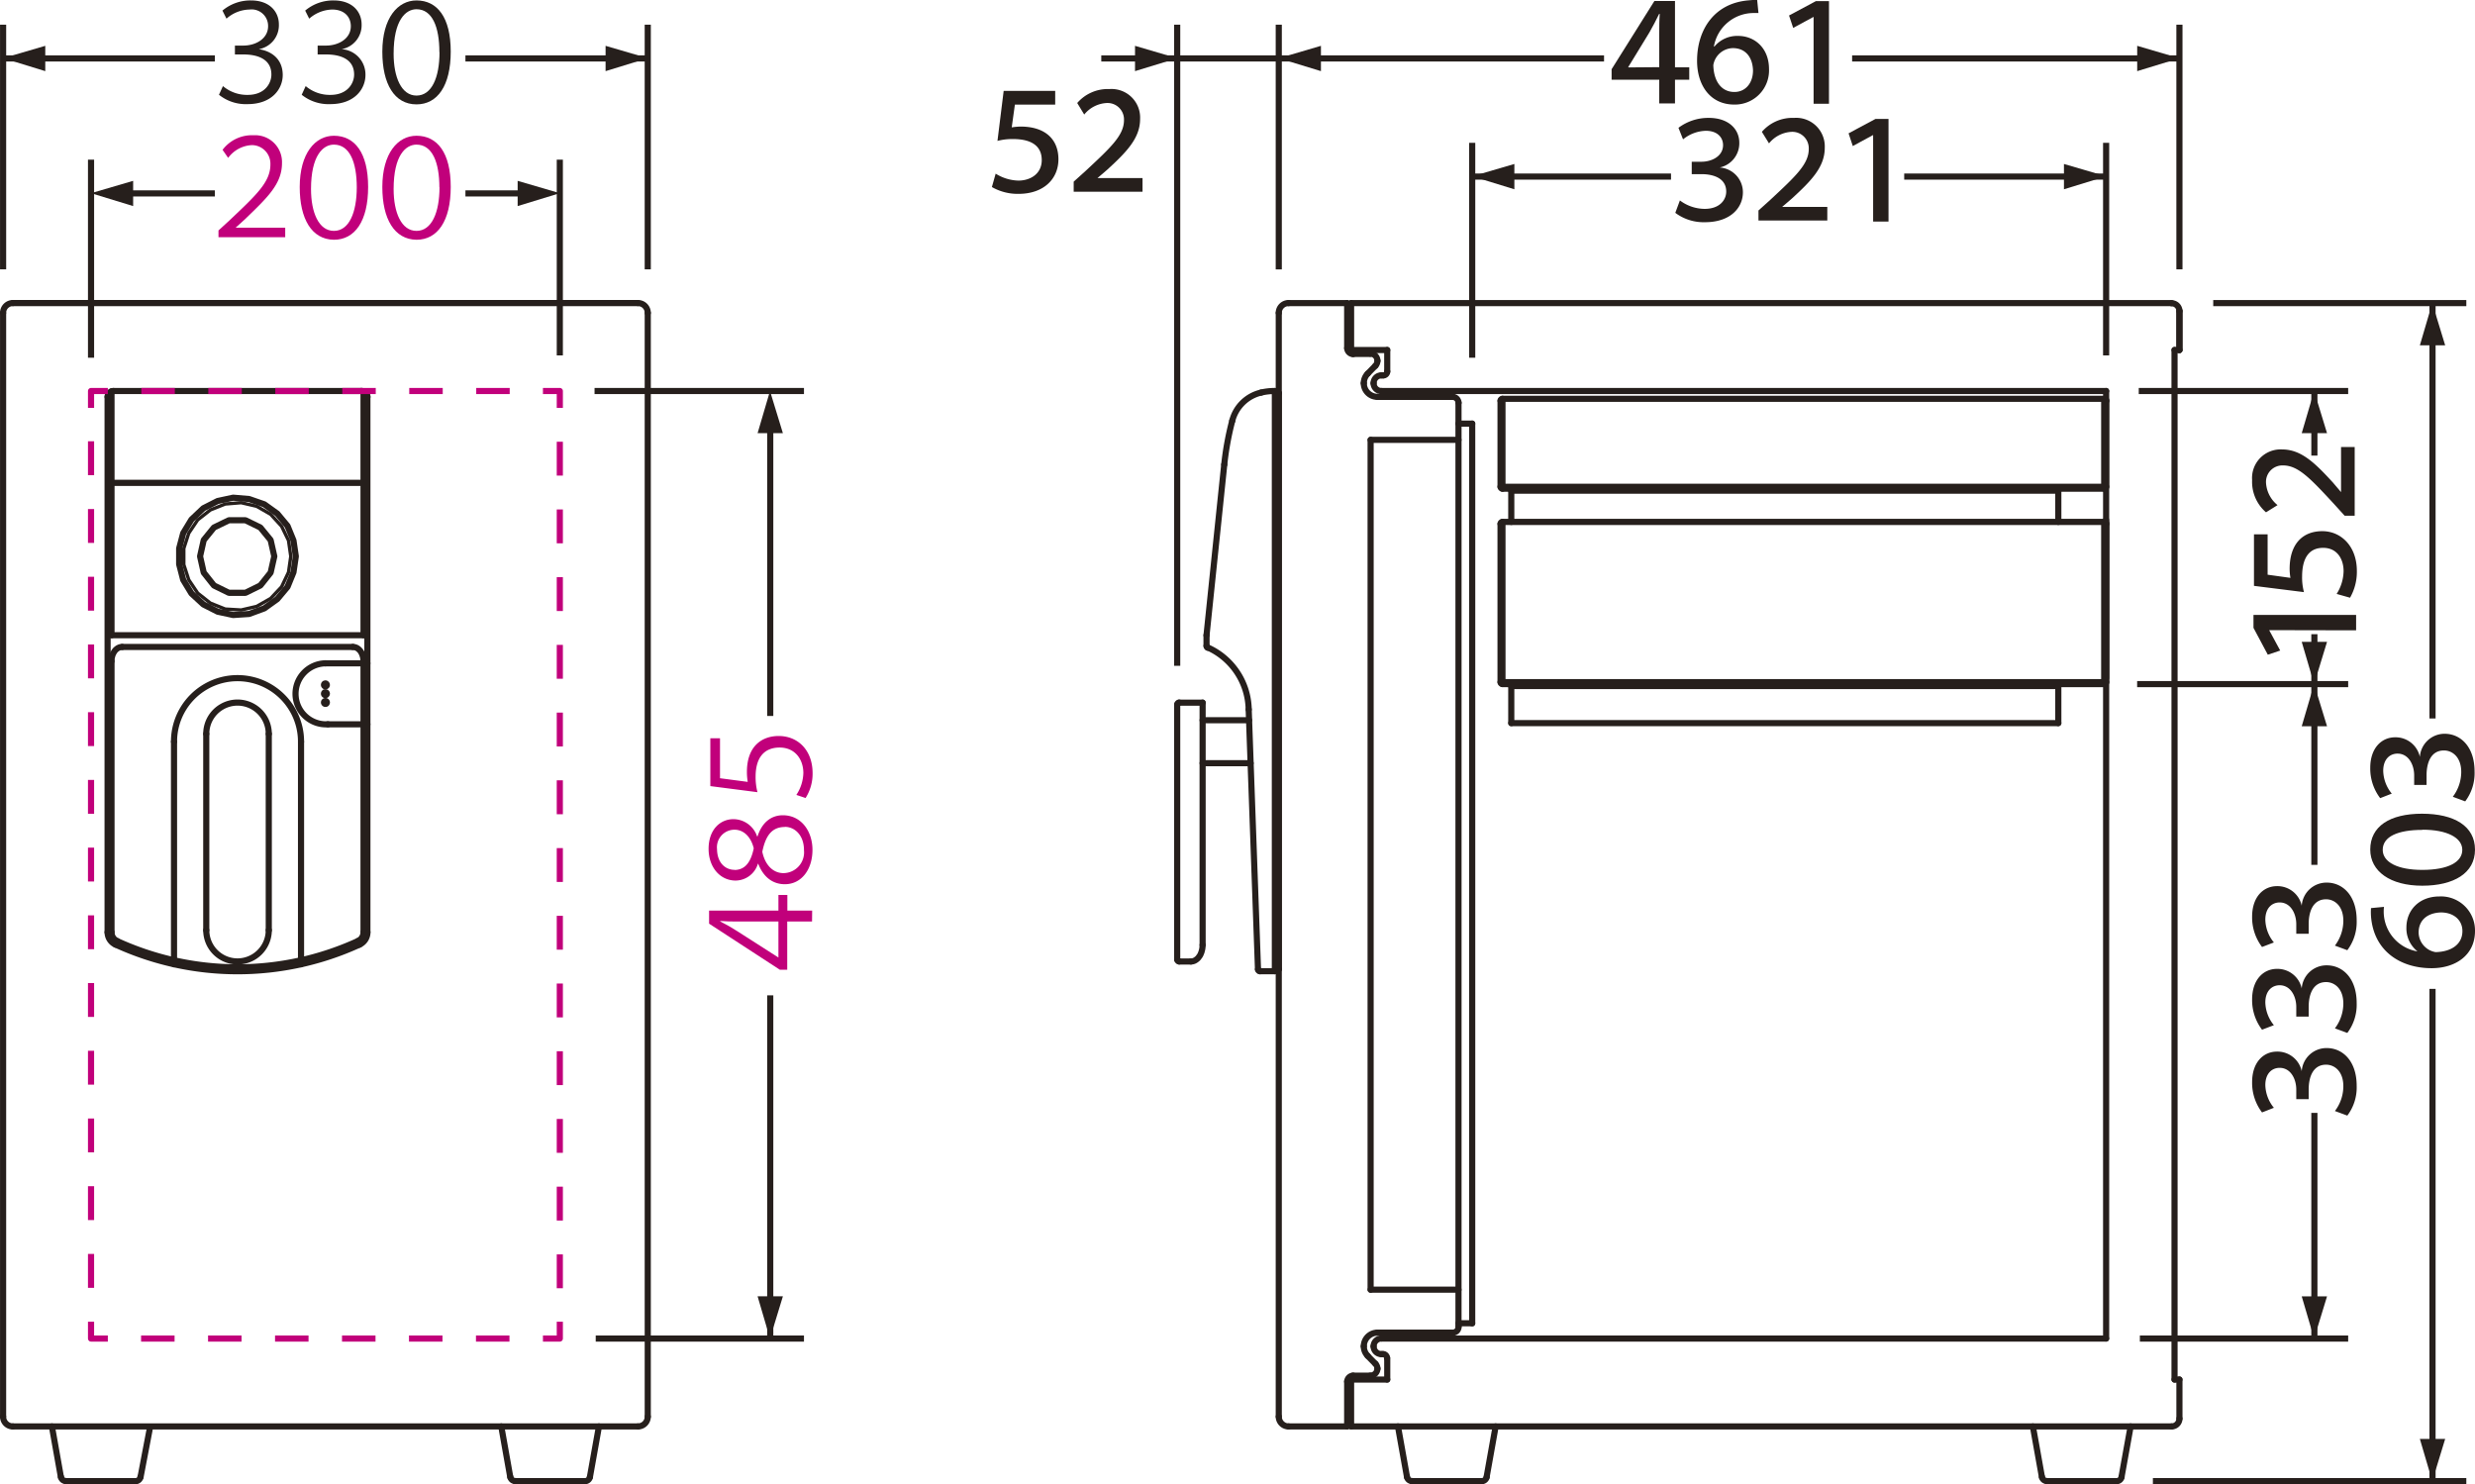 <svg id="レイヤー_1" data-name="レイヤー 1" xmlns="http://www.w3.org/2000/svg" width="399.09" height="239.33" viewBox="0 0 399.09 239.33"><defs><style>.cls-1{fill:#261f1c;}.cls-2,.cls-3,.cls-5,.cls-6,.cls-7,.cls-8{fill:none;stroke-linejoin:round;}.cls-2,.cls-3,.cls-5{stroke:#261f1c;}.cls-2,.cls-3,.cls-6,.cls-7,.cls-8{stroke-width:0.99px;}.cls-3,.cls-5{stroke-linecap:round;}.cls-4{fill:#c1007b;}.cls-5{stroke-width:0.54px;}.cls-6,.cls-7,.cls-8{stroke:#c1007b;}.cls-7{stroke-dasharray:5.4 5.4;}.cls-8{stroke-dasharray:5.46 5.46;}</style></defs><path class="cls-1" d="M746.9,296.52V292.7h-7.68V291l6.9-11h3.32v10.7h2.3v2h-2.3v3.82Zm0-5.85v-5.58c0-1,0-2,.08-3h-.1c-.49,1-1,2-1.58,3l-3.39,5.55,0,.07Z" transform="translate(-479.35 -279.84)"/><path class="cls-1" d="M755.82,287.32a4.77,4.77,0,0,1,3.78-1.69c2.73,0,5,2,5,5.34A5.5,5.5,0,0,1,759,296.7c-3.9,0-6-3.14-6-7.05,0-5.07,2.82-9.35,8.4-9.76a8.3,8.3,0,0,1,1.29-.05l.21,2.1c-.21,0-.44,0-.7,0a6.51,6.51,0,0,0-6.49,5.42Zm3,.28a3.26,3.26,0,0,0-3.2,2.74c.06,2.53,1.25,4.33,3.4,4.33,1.77,0,3-1.41,3-3.48C761.94,288.9,760.67,287.6,758.78,287.6Z" transform="translate(-479.35 -279.84)"/><path class="cls-1" d="M771.79,282.59h-.06l-3.23,1.75-.67-2,4.33-2.32h2.11v16.55h-2.48Z" transform="translate(-479.35 -279.84)"/><path class="cls-1" d="M750,300.45a8,8,0,0,1,4.89-1.6c3.24,0,4.92,1.86,4.92,4a4,4,0,0,1-3.16,4v0a4,4,0,0,1,3.74,4c0,2.48-2,4.82-6.1,4.82a7.59,7.59,0,0,1-4.8-1.51l.74-2a6.72,6.72,0,0,0,4,1.36c2.42,0,3.47-1.45,3.47-2.79,0-2.12-2-2.81-4-2.81h-1.56v-2h1.56c1.66,0,3.49-.88,3.49-2.68,0-1.25-.93-2.31-2.77-2.31a6.08,6.08,0,0,0-3.68,1.38Z" transform="translate(-479.35 -279.84)"/><path class="cls-1" d="M763.45,301.1a6.51,6.51,0,0,1,5.2-2.25,4.61,4.61,0,0,1,4.94,4.82c0,3.11-2.19,5.34-5.33,8.21l-1.54,1.32v0H774v2.2h-11.1v-1.62l1.91-1.72c4.1-3.81,6.2-5.77,6.2-8.19a2.65,2.65,0,0,0-2.77-2.77,5,5,0,0,0-3.64,1.86Z" transform="translate(-479.35 -279.84)"/><path class="cls-1" d="M781.39,301.64h-.06l-3.22,1.75-.68-2.05,4.33-2.32h2.11v16.55h-2.48Z" transform="translate(-479.35 -279.84)"/><path class="cls-1" d="M845.28,381.45v.06l1.75,3.23-2,.67-2.31-4.33V379h16.55v2.48Z" transform="translate(-479.35 -279.84)"/><path class="cls-1" d="M842.8,374.31V366H845v6.51l3.68.51a8.74,8.74,0,0,1-.13-1.44c0-4,2.07-6.09,5.27-6.09,3,0,5.57,2.4,5.57,6.42a8.39,8.39,0,0,1-1.1,4.31l-2.16-.61a7.09,7.09,0,0,0,1.12-3.68c0-1.89-1-3.75-3.3-3.75-2,0-3.39,1.29-3.39,4.66a9.05,9.05,0,0,0,.3,2.48Z" transform="translate(-479.35 -279.84)"/><path class="cls-1" d="M844.74,362.45a6.48,6.48,0,0,1-2.24-5.19,4.61,4.61,0,0,1,4.82-4.95c3.11,0,5.33,2.2,8.21,5.34l1.31,1.54h0v-7.27h2.2V363h-1.62l-1.73-1.91c-3.8-4.11-5.77-6.2-8.19-6.2a2.65,2.65,0,0,0-2.76,2.77,5,5,0,0,0,1.86,3.63Z" transform="translate(-479.35 -279.84)"/><path class="cls-1" d="M869.07,433.17a4.74,4.74,0,0,1-1.69-3.78c0-2.73,2-5,5.34-5a5.49,5.49,0,0,1,5.72,5.57c0,3.9-3.13,6-7,6-5.08,0-9.36-2.81-9.77-8.4a9.65,9.65,0,0,1,0-1.29l2.1-.2a4.65,4.65,0,0,0-.05.69,6.52,6.52,0,0,0,5.43,6.49Zm.28-3a3.26,3.26,0,0,0,2.74,3.2c2.53-.06,4.32-1.25,4.32-3.4,0-1.77-1.4-3-3.48-3C870.64,427.05,869.35,428.32,869.35,430.21Z" transform="translate(-479.35 -279.84)"/><path class="cls-1" d="M869.93,422.66c-5.16,0-8.38-2.32-8.38-5.83,0-3.73,3.13-5.78,8.34-5.78s8.55,2,8.55,5.8S875,422.66,869.93,422.66Zm0-9c-3.91,0-6.37,1.07-6.37,3.22,0,2,2.44,3.23,6.37,3.23,4.19,0,6.46-1.26,6.46-3.23S873.91,413.63,870,413.63Z" transform="translate(-479.35 -279.84)"/><path class="cls-1" d="M863.15,408.54a7.88,7.88,0,0,1-1.6-4.88c0-3.24,1.86-4.93,4-4.93a4,4,0,0,1,4,3.16h0a4,4,0,0,1,4-3.73c2.49,0,4.82,2,4.82,6.09a7.54,7.54,0,0,1-1.51,4.81l-2-.74a6.66,6.66,0,0,0,1.36-4c0-2.42-1.45-3.47-2.78-3.47-2.12,0-2.81,2-2.81,4v1.56h-2v-1.56c0-1.66-.89-3.49-2.68-3.49-1.25,0-2.31.92-2.31,2.77a6,6,0,0,0,1.38,3.68Z" transform="translate(-479.35 -279.84)"/><path class="cls-1" d="M844.1,459.22a7.88,7.88,0,0,1-1.6-4.88c0-3.25,1.86-4.93,4-4.93a4,4,0,0,1,4,3.16h0a4,4,0,0,1,4.05-3.73c2.48,0,4.81,2,4.81,6.09a7.51,7.51,0,0,1-1.51,4.8l-2-.74a6.61,6.61,0,0,0,1.36-4c0-2.42-1.44-3.47-2.78-3.47-2.12,0-2.81,2-2.81,4v1.56h-2v-1.56c0-1.67-.89-3.49-2.68-3.49-1.25,0-2.31.92-2.31,2.77a6,6,0,0,0,1.38,3.67Z" transform="translate(-479.35 -279.84)"/><path class="cls-1" d="M844.1,445.88a7.88,7.88,0,0,1-1.6-4.88c0-3.24,1.86-4.93,4-4.93a4,4,0,0,1,4,3.16h0a4,4,0,0,1,4.05-3.73c2.48,0,4.81,2,4.81,6.09a7.54,7.54,0,0,1-1.51,4.81l-2-.74a6.66,6.66,0,0,0,1.36-4c0-2.42-1.44-3.46-2.78-3.46-2.12,0-2.81,2-2.81,4v1.56h-2v-1.56c0-1.66-.89-3.49-2.68-3.49-1.25,0-2.31.92-2.31,2.77a6,6,0,0,0,1.38,3.67Z" transform="translate(-479.35 -279.84)"/><path class="cls-1" d="M844.1,432.54a7.88,7.88,0,0,1-1.6-4.88c0-3.24,1.86-4.93,4-4.93a4,4,0,0,1,4,3.16h0a4,4,0,0,1,4.05-3.73c2.48,0,4.81,2,4.81,6.09a7.54,7.54,0,0,1-1.51,4.81l-2-.74a6.66,6.66,0,0,0,1.36-4c0-2.42-1.44-3.47-2.78-3.47-2.12,0-2.81,2-2.81,4v1.56h-2v-1.56c0-1.66-.89-3.49-2.68-3.49-1.25,0-2.31.92-2.31,2.77a6,6,0,0,0,1.38,3.68Z" transform="translate(-479.35 -279.84)"/><polygon class="cls-1" points="189.82 9.39 183.02 11.47 183.02 7.39 189.82 9.39"/><polygon class="cls-1" points="351.43 9.39 344.62 11.47 344.62 7.39 351.43 9.39"/><polygon class="cls-1" points="206.2 9.39 213 11.47 213 7.39 206.2 9.39"/><line class="cls-2" x1="347.15" y1="238.83" x2="397.69" y2="238.83"/><line class="cls-2" x1="378.64" y1="110.31" x2="344.61" y2="110.31"/><line class="cls-2" x1="345.05" y1="215.84" x2="378.64" y2="215.84"/><line class="cls-2" x1="378.64" y1="63.05" x2="344.87" y2="63.05"/><line class="cls-2" x1="356.88" y1="48.88" x2="397.69" y2="48.88"/><line class="cls-2" x1="237.39" y1="23.03" x2="237.39" y2="57.68"/><line class="cls-2" x1="339.61" y1="57.31" x2="339.61" y2="23.03"/><line class="cls-2" x1="189.82" y1="107.36" x2="189.82" y2="3.98"/><line class="cls-2" x1="206.2" y1="3.98" x2="206.2" y2="43.44"/><line class="cls-2" x1="351.43" y1="43.43" x2="351.43" y2="3.98"/><line class="cls-3" x1="206.2" y1="156.3" x2="206.2" y2="63.37"/><line class="cls-3" x1="189.82" y1="154.72" x2="189.82" y2="113.61"/><line class="cls-3" x1="203.16" y1="156.61" x2="205.57" y2="156.61"/><line class="cls-3" x1="194.55" y1="104.11" x2="194.55" y2="102.43"/><path class="cls-3" d="M682.71,343.14a6.27,6.27,0,0,0-4.66,4.54" transform="translate(-479.35 -279.84)"/><path class="cls-3" d="M682.2,436.15a.33.33,0,0,0,.32.3" transform="translate(-479.35 -279.84)"/><path class="cls-3" d="M680.7,394.24a11.18,11.18,0,0,0-6.61-10" transform="translate(-479.35 -279.84)"/><path class="cls-3" d="M678.05,347.68a47.12,47.12,0,0,0-1.29,7.06" transform="translate(-479.35 -279.84)"/><path class="cls-3" d="M673.9,384a.31.31,0,0,0,.19.29" transform="translate(-479.35 -279.84)"/><path class="cls-3" d="M684.93,342.89a9.22,9.22,0,0,0-2.22.25" transform="translate(-479.35 -279.84)"/><line class="cls-3" x1="193.92" y1="113.3" x2="190.14" y2="113.3"/><line class="cls-3" x1="190.14" y1="155.04" x2="192.03" y2="155.04"/><path class="cls-3" d="M669.49,393.13a.32.32,0,0,0-.31.32" transform="translate(-479.35 -279.84)"/><path class="cls-3" d="M669.18,434.56a.31.31,0,0,0,.31.31" transform="translate(-479.35 -279.84)"/><polyline class="cls-3" points="192.03 155.04 192.17 155.03 192.35 155 192.52 154.95 192.67 154.88 192.82 154.79 192.97 154.68 193.12 154.55 193.24 154.42 193.36 154.25 193.48 154.09 193.58 153.9 193.66 153.71 193.74 153.5 193.8 153.28 193.85 153.07 193.89 152.83 193.91 152.57 193.92 152.37"/><line class="cls-3" x1="201.35" y1="114.4" x2="202.85" y2="156.31"/><line class="cls-3" x1="201.41" y1="116.13" x2="193.92" y2="116.13"/><line class="cls-3" x1="201.66" y1="123.06" x2="193.92" y2="123.06"/><line class="cls-3" x1="193.92" y1="113.3" x2="193.92" y2="152.37"/><line class="cls-3" x1="205.57" y1="63.05" x2="205.57" y2="156.61"/><line class="cls-3" x1="194.55" y1="102.43" x2="197.41" y2="74.9"/><line class="cls-3" x1="205.57" y1="156.3" x2="206.2" y2="156.3"/><line class="cls-3" x1="206.2" y1="63.37" x2="205.57" y2="63.37"/><path class="cls-3" d="M685.55,508.27a1.58,1.58,0,0,0,1.58,1.58" transform="translate(-479.35 -279.84)"/><path class="cls-3" d="M687.13,328.71a1.58,1.58,0,0,0-1.58,1.58" transform="translate(-479.35 -279.84)"/><line class="cls-3" x1="243.69" y1="110.31" x2="331.9" y2="110.31"/><line class="cls-3" x1="243.69" y1="78.8" x2="331.9" y2="78.8"/><line class="cls-3" x1="331.9" y1="79.12" x2="243.69" y2="79.12"/><line class="cls-3" x1="331.9" y1="110.62" x2="243.69" y2="110.62"/><line class="cls-3" x1="331.9" y1="116.6" x2="243.69" y2="116.6"/><line class="cls-3" x1="339.61" y1="64.63" x2="339.61" y2="78.49"/><line class="cls-3" x1="339.3" y1="78.49" x2="339.3" y2="64.63"/><line class="cls-3" x1="242.27" y1="78.49" x2="339.3" y2="78.49"/><line class="cls-3" x1="242.27" y1="78.49" x2="242.27" y2="64.63"/><path class="cls-3" d="M819,344.46a.31.31,0,0,0-.32-.31" transform="translate(-479.35 -279.84)"/><line class="cls-3" x1="339.3" y1="64.31" x2="242.27" y2="64.31"/><path class="cls-3" d="M721.63,344.15a.31.31,0,0,0-.32.31" transform="translate(-479.35 -279.84)"/><line class="cls-3" x1="241.96" y1="64.63" x2="241.96" y2="78.49"/><path class="cls-3" d="M721.31,358.32a.32.32,0,0,0,.32.32" transform="translate(-479.35 -279.84)"/><path class="cls-3" d="M818.65,358.64a.32.32,0,0,0,.32-.32" transform="translate(-479.35 -279.84)"/><line class="cls-3" x1="339.3" y1="78.8" x2="242.27" y2="78.8"/><line class="cls-3" x1="339.61" y1="84.47" x2="339.61" y2="109.99"/><line class="cls-3" x1="242.27" y1="84.47" x2="242.27" y2="109.99"/><line class="cls-3" x1="339.3" y1="109.99" x2="242.27" y2="109.99"/><line class="cls-3" x1="339.3" y1="84.47" x2="339.3" y2="109.99"/><path class="cls-3" d="M819,364.31a.31.31,0,0,0-.32-.31" transform="translate(-479.35 -279.84)"/><line class="cls-3" x1="339.3" y1="84.16" x2="242.27" y2="84.16"/><path class="cls-3" d="M721.63,364a.31.31,0,0,0-.32.31" transform="translate(-479.35 -279.84)"/><line class="cls-3" x1="241.96" y1="84.47" x2="241.96" y2="109.99"/><path class="cls-3" d="M721.31,389.83a.31.31,0,0,0,.32.31" transform="translate(-479.35 -279.84)"/><path class="cls-3" d="M818.65,390.14a.31.31,0,0,0,.32-.31" transform="translate(-479.35 -279.84)"/><line class="cls-3" x1="339.3" y1="110.31" x2="242.27" y2="110.31"/><line class="cls-3" x1="217.86" y1="222.45" x2="223.69" y2="222.45"/><line class="cls-3" x1="223.69" y1="56.44" x2="217.86" y2="56.44"/><line class="cls-3" x1="331.9" y1="84.16" x2="331.9" y2="78.8"/><line class="cls-3" x1="243.69" y1="84.16" x2="243.69" y2="78.8"/><line class="cls-3" x1="207.78" y1="230.01" x2="217.23" y2="230.01"/><line class="cls-3" x1="217.23" y1="230.01" x2="217.23" y2="222.77"/><line class="cls-3" x1="218.17" y1="221.82" x2="220.94" y2="221.82"/><line class="cls-3" x1="221.78" y1="219.91" x2="220.54" y2="218.64"/><path class="cls-3" d="M713.59,494.73a.94.94,0,0,0,.95-1" transform="translate(-479.35 -279.84)"/><path class="cls-3" d="M699.26,496.93a2.2,2.2,0,0,0,.63,1.54" transform="translate(-479.35 -279.84)"/><path class="cls-3" d="M701.46,500.53a1.16,1.16,0,0,0-.33-.79" transform="translate(-479.35 -279.84)"/><path class="cls-3" d="M700.3,501.66a1.15,1.15,0,0,0,1.16-1.13" transform="translate(-479.35 -279.84)"/><path class="cls-3" d="M697.53,501.66a1,1,0,0,0-.95.95" transform="translate(-479.35 -279.84)"/><line class="cls-3" x1="223.06" y1="218.36" x2="222.74" y2="218.36"/><line class="cls-3" x1="223.69" y1="222.45" x2="223.69" y2="218.99"/><path class="cls-3" d="M702.1,495.67a1.26,1.26,0,0,0-1.26,1.26" transform="translate(-479.35 -279.84)"/><path class="cls-3" d="M700.84,496.93a1.25,1.25,0,0,0,1.26,1.26" transform="translate(-479.35 -279.84)"/><path class="cls-3" d="M703,498.82a.63.63,0,0,0-.63-.63" transform="translate(-479.35 -279.84)"/><line class="cls-3" x1="237.39" y1="213.38" x2="235.18" y2="213.38"/><line class="cls-3" x1="222.11" y1="214.89" x2="234.24" y2="214.89"/><line class="cls-3" x1="218.17" y1="57.07" x2="220.94" y2="57.07"/><line class="cls-3" x1="220.54" y1="60.25" x2="221.78" y2="58.98"/><path class="cls-3" d="M701.13,338.82a1.15,1.15,0,0,0,.33-.78" transform="translate(-479.35 -279.84)"/><path class="cls-3" d="M701.46,338a1.16,1.16,0,0,0-1.16-1.14" transform="translate(-479.35 -279.84)"/><path class="cls-3" d="M696.58,336a1,1,0,0,0,.95.94" transform="translate(-479.35 -279.84)"/><line class="cls-3" x1="222.74" y1="60.53" x2="223.06" y2="60.53"/><line class="cls-3" x1="223.69" y1="59.9" x2="223.69" y2="56.44"/><path class="cls-3" d="M702.41,340.37a.63.63,0,0,0,.63-.63" transform="translate(-479.35 -279.84)"/><path class="cls-3" d="M702.1,340.37a1.25,1.25,0,0,0-1.26,1.26" transform="translate(-479.35 -279.84)"/><path class="cls-3" d="M700.84,341.63a1.25,1.25,0,0,0,1.26,1.26" transform="translate(-479.35 -279.84)"/><line class="cls-3" x1="234.24" y1="64" x2="222.11" y2="64"/><path class="cls-3" d="M699.89,340.09a2.2,2.2,0,0,0-.63,1.54" transform="translate(-479.35 -279.84)"/><line class="cls-3" x1="207.78" y1="48.88" x2="217.23" y2="48.88"/><line class="cls-3" x1="217.23" y1="56.12" x2="217.23" y2="48.88"/><line class="cls-3" x1="206.2" y1="50.45" x2="206.2" y2="228.44"/><path class="cls-3" d="M714.54,344.78a1,1,0,0,0-.95-.95" transform="translate(-479.35 -279.84)"/><line class="cls-3" x1="235.18" y1="64.94" x2="235.18" y2="213.95"/><path class="cls-3" d="M699.26,341.63a2.2,2.2,0,0,0,2.2,2.2" transform="translate(-479.35 -279.84)"/><line class="cls-3" x1="237.39" y1="68.31" x2="237.39" y2="213.38"/><line class="cls-3" x1="237.39" y1="68.31" x2="235.18" y2="68.31"/><path class="cls-3" d="M701.46,494.73a2.21,2.21,0,0,0-2.2,2.2" transform="translate(-479.35 -279.84)"/><line class="cls-3" x1="221.01" y1="207.96" x2="221.01" y2="70.93"/><line class="cls-3" x1="221.01" y1="70.93" x2="235.18" y2="70.93"/><line class="cls-3" x1="221.01" y1="207.96" x2="235.18" y2="207.96"/><line class="cls-3" x1="222.74" y1="215.84" x2="339.61" y2="215.84"/><line class="cls-3" x1="339.61" y1="63.05" x2="222.74" y2="63.05"/><line class="cls-3" x1="339.61" y1="83.84" x2="339.61" y2="109.36"/><line class="cls-3" x1="339.61" y1="215.84" x2="339.61" y2="63.05"/><line class="cls-3" x1="350.64" y1="56.44" x2="350.64" y2="222.45"/><line class="cls-3" x1="351.43" y1="56.44" x2="351.43" y2="50.14"/><line class="cls-3" x1="351.43" y1="56.44" x2="351.43" y2="50.14"/><line class="cls-3" x1="351.43" y1="56.44" x2="350.64" y2="56.44"/><path class="cls-3" d="M830.78,330a1.26,1.26,0,0,0-1.26-1.26" transform="translate(-479.35 -279.84)"/><line class="cls-3" x1="217.86" y1="48.88" x2="350.17" y2="48.88"/><line class="cls-2" x1="307.05" y1="28.47" x2="339.61" y2="28.47"/><line class="cls-2" x1="237.39" y1="28.47" x2="269.45" y2="28.47"/><line class="cls-2" x1="298.65" y1="9.42" x2="351.43" y2="9.42"/><line class="cls-2" x1="177.58" y1="9.42" x2="258.65" y2="9.42"/><line class="cls-3" x1="217.86" y1="56.44" x2="217.86" y2="48.88"/><line class="cls-3" x1="351.43" y1="222.45" x2="351.43" y2="228.75"/><line class="cls-2" x1="373.19" y1="179.45" x2="373.19" y2="215.84"/><line class="cls-2" x1="373.19" y1="102.26" x2="373.19" y2="139.46"/><line class="cls-2" x1="373.19" y1="63.05" x2="373.19" y2="73.46"/><line class="cls-2" x1="392.24" y1="159.46" x2="392.24" y2="238.84"/><line class="cls-2" x1="392.24" y1="48.88" x2="392.24" y2="115.85"/><line class="cls-3" x1="350.64" y1="222.45" x2="351.43" y2="222.45"/><line class="cls-3" x1="331.9" y1="116.6" x2="331.9" y2="110.31"/><line class="cls-3" x1="243.69" y1="116.6" x2="243.69" y2="110.31"/><line class="cls-3" x1="341.32" y1="238.83" x2="330.04" y2="238.83"/><path class="cls-3" d="M808.61,518a.8.8,0,0,0,.78.65" transform="translate(-479.35 -279.84)"/><path class="cls-3" d="M820.67,518.67a.8.8,0,0,0,.78-.65" transform="translate(-479.35 -279.84)"/><line class="cls-3" x1="238.94" y1="238.83" x2="227.65" y2="238.83"/><path class="cls-3" d="M718.29,518.67a.8.8,0,0,0,.78-.65" transform="translate(-479.35 -279.84)"/><path class="cls-3" d="M706.23,518a.8.8,0,0,0,.78.65" transform="translate(-479.35 -279.84)"/><path class="cls-3" d="M829.52,509.85a1.26,1.26,0,0,0,1.26-1.26" transform="translate(-479.35 -279.84)"/><line class="cls-3" x1="239.71" y1="238.18" x2="241.17" y2="230.01"/><line class="cls-3" x1="226.88" y1="238.18" x2="225.42" y2="230.01"/><line class="cls-3" x1="329.26" y1="238.18" x2="327.8" y2="230.01"/><line class="cls-3" x1="342.09" y1="238.18" x2="343.56" y2="230.01"/><line class="cls-3" x1="217.86" y1="230.01" x2="350.17" y2="230.01"/><line class="cls-3" x1="217.86" y1="230.01" x2="217.86" y2="222.45"/><path class="cls-1" d="M641.19,294.5h8.31v2.21H643l-.51,3.67a10,10,0,0,1,1.43-.13c4,0,6.1,2.08,6.1,5.27s-2.4,5.58-6.43,5.58a8.38,8.38,0,0,1-4.3-1.1l.61-2.16a7.18,7.18,0,0,0,3.67,1.12c1.89,0,3.76-1.06,3.76-3.31,0-2-1.29-3.39-4.66-3.39a9.46,9.46,0,0,0-2.48.3Z" transform="translate(-479.35 -279.84)"/><path class="cls-1" d="M653.05,296.45a6.51,6.51,0,0,1,5.2-2.25,4.61,4.61,0,0,1,4.94,4.82c0,3.11-2.19,5.34-5.33,8.21l-1.54,1.32v0h7.26v2.21h-11.1v-1.63l1.91-1.72c4.1-3.81,6.2-5.77,6.2-8.19a2.65,2.65,0,0,0-2.77-2.77,5,5,0,0,0-3.64,1.86Z" transform="translate(-479.35 -279.84)"/><polygon class="cls-1" points="339.61 28.43 332.81 30.52 332.81 26.44 339.61 28.43"/><polygon class="cls-1" points="237.39 28.43 244.19 30.52 244.19 26.44 237.39 28.43"/><polygon class="cls-1" points="392.2 48.88 394.28 55.68 390.2 55.68 392.2 48.88"/><polygon class="cls-1" points="392.2 238.83 394.28 232.03 390.2 232.03 392.2 238.83"/><polygon class="cls-1" points="373.15 110.31 375.23 117.11 371.15 117.11 373.15 110.31"/><polygon class="cls-1" points="373.15 63.05 375.23 69.85 371.15 69.85 373.15 63.05"/><polygon class="cls-1" points="373.15 110.31 375.23 103.5 371.15 103.5 373.15 110.31"/><polygon class="cls-1" points="373.15 215.84 375.23 209.04 371.15 209.04 373.15 215.84"/><line class="cls-2" x1="34.65" y1="31.19" x2="17.7" y2="31.19"/><line class="cls-2" x1="87" y1="31.19" x2="75.05" y2="31.19"/><path class="cls-4" d="M515.24,304a5.93,5.93,0,0,1,5-2.35,4.33,4.33,0,0,1,4.58,4.49c0,3.39-2.4,5.6-6,9.08l-1.48,1.34v0h8v1.53H514.58V317l1.77-1.62c4.32-4.09,6.6-6.18,6.6-9a3,3,0,0,0-3-3.14,5.05,5.05,0,0,0-3.81,2.06Z" transform="translate(-479.35 -279.84)"/><path class="cls-4" d="M527.68,310c0-5.44,2.5-8.27,5.51-8.27,3.36,0,5.52,2.74,5.52,8.25s-2.13,8.52-5.52,8.52C529.61,318.45,527.68,315.14,527.68,310Zm9.2.07c0-4.07-1.14-6.91-3.69-6.91-1.74,0-3.69,1.74-3.69,7.17,0,3.78,1.25,6.74,3.69,6.74S536.88,314.14,536.88,310Z" transform="translate(-479.35 -279.84)"/><path class="cls-4" d="M541,310c0-5.44,2.49-8.27,5.51-8.27,3.36,0,5.52,2.74,5.52,8.25s-2.14,8.52-5.52,8.52C542.94,318.45,541,315.14,541,310Zm9.2.07c0-4.07-1.15-6.91-3.69-6.91-1.75,0-3.69,1.74-3.69,7.17,0,3.78,1.25,6.74,3.69,6.74S550.22,314.14,550.22,310Z" transform="translate(-479.35 -279.84)"/><line class="cls-2" x1="90.27" y1="57.31" x2="90.27" y2="25.74"/><polygon class="cls-1" points="90.27 31.15 83.47 33.23 83.47 29.16 90.27 31.15"/><line class="cls-2" x1="14.68" y1="25.74" x2="14.68" y2="57.68"/><polygon class="cls-1" points="14.68 31.15 21.47 33.23 21.47 29.16 14.68 31.15"/><path class="cls-1" d="M515.22,281.55a7,7,0,0,1,4.59-1.64c3.06,0,4.51,1.86,4.51,3.86a3.92,3.92,0,0,1-3.24,4v0c2.1.31,3.86,1.63,3.86,4.17,0,2.14-1.64,4.69-5.68,4.69a6.89,6.89,0,0,1-4.6-1.51l.64-1.4a6,6,0,0,0,4,1.42c2.75,0,3.81-1.86,3.81-3.28,0-2.55-2.31-3.24-4.53-3.24h-1.35v-1.43h1.35c2,0,4-1.1,4-3.13a2.66,2.66,0,0,0-3-2.68,5.76,5.76,0,0,0-3.71,1.47Z" transform="translate(-479.35 -279.84)"/><path class="cls-1" d="M528.56,281.55a7,7,0,0,1,4.59-1.64c3.06,0,4.51,1.86,4.51,3.86a3.92,3.92,0,0,1-3.23,4v0a4.09,4.09,0,0,1,3.85,4.17c0,2.14-1.64,4.69-5.68,4.69a6.89,6.89,0,0,1-4.6-1.51l.64-1.4a6,6,0,0,0,4,1.42c2.74,0,3.81-1.86,3.81-3.28,0-2.55-2.31-3.24-4.53-3.24h-1.35v-1.43h1.35c2,0,4-1.1,4-3.13,0-1.45-1-2.68-3-2.68a5.81,5.81,0,0,0-3.71,1.47Z" transform="translate(-479.35 -279.84)"/><path class="cls-1" d="M541,288.18c0-5.44,2.49-8.27,5.51-8.27,3.36,0,5.52,2.74,5.52,8.25s-2.14,8.51-5.52,8.51C542.94,296.67,541,293.37,541,288.18Zm9.2.07c0-4.07-1.15-6.92-3.69-6.92-1.75,0-3.69,1.75-3.69,7.18,0,3.78,1.25,6.74,3.69,6.74S550.22,292.37,550.22,288.25Z" transform="translate(-479.35 -279.84)"/><line class="cls-2" x1="104.45" y1="3.98" x2="104.45" y2="43.43"/><line class="cls-2" x1="0.5" y1="3.98" x2="0.5" y2="43.43"/><line class="cls-3" x1="58.62" y1="77.86" x2="17.98" y2="77.86"/><line class="cls-3" x1="58.3" y1="63.05" x2="18.29" y2="63.05"/><path class="cls-3" d="M498,432.16a47.19,47.19,0,0,0,39.32,0" transform="translate(-479.35 -279.84)"/><line class="cls-3" x1="56.9" y1="104.32" x2="19.7" y2="104.32"/><line class="cls-3" x1="58.62" y1="102.43" x2="17.98" y2="102.43"/><line class="cls-3" x1="58.62" y1="106.61" x2="58.62" y2="150.31"/><line class="cls-3" x1="28.06" y1="119.6" x2="28.06" y2="155.49"/><line class="cls-3" x1="17.35" y1="63.99" x2="17.35" y2="150.32"/><line class="cls-3" x1="17.98" y1="106.61" x2="17.98" y2="150.32"/><line class="cls-3" x1="48.54" y1="119.6" x2="48.54" y2="155.49"/><line class="cls-3" x1="59.24" y1="150.3" x2="59.24" y2="63.99"/><line class="cls-3" x1="43.34" y1="118.34" x2="43.34" y2="150"/><line class="cls-3" x1="33.26" y1="118.34" x2="33.26" y2="150"/><path class="cls-3" d="M496.7,430.16a2.19,2.19,0,0,0,1.29,2" transform="translate(-479.35 -279.84)"/><path class="cls-3" d="M537.31,432.16a2.19,2.19,0,0,0,1.29-2" transform="translate(-479.35 -279.84)"/><path class="cls-3" d="M497.33,430.16a1.58,1.58,0,0,0,.92,1.43" transform="translate(-479.35 -279.84)"/><path class="cls-3" d="M498.25,431.59a46.6,46.6,0,0,0,38.8,0" transform="translate(-479.35 -279.84)"/><path class="cls-3" d="M537.05,431.59a1.58,1.58,0,0,0,.92-1.45" transform="translate(-479.35 -279.84)"/><path class="cls-3" d="M522.69,398.17a5,5,0,0,0-10.08,0" transform="translate(-479.35 -279.84)"/><path class="cls-3" d="M512.61,429.83a5,5,0,0,0,10.08,0" transform="translate(-479.35 -279.84)"/><path class="cls-3" d="M497.65,342.89a.94.94,0,0,0-.95.94" transform="translate(-479.35 -279.84)"/><path class="cls-3" d="M538.6,343.83a.94.94,0,0,0-1-.94" transform="translate(-479.35 -279.84)"/><polyline class="cls-3" points="58.62 106.61 58.61 106.42 58.58 106.16 58.54 105.94 58.48 105.73 58.41 105.53 58.33 105.34 58.23 105.16 58.12 104.99 57.99 104.84 57.85 104.7 57.71 104.59 57.56 104.49 57.41 104.42 57.23 104.36 57.04 104.33 56.9 104.32"/><polyline class="cls-3" points="19.7 104.32 19.57 104.33 19.4 104.35 19.24 104.4 19.11 104.46 18.97 104.53 18.84 104.63 18.71 104.73 18.59 104.85 18.48 104.99 18.38 105.14 18.29 105.3 18.2 105.47 18.14 105.64 18.08 105.83 18.04 106.01 18 106.21 17.98 106.44 17.98 106.61"/><line class="cls-3" x1="17.98" y1="63.1" x2="17.98" y2="102.43"/><line class="cls-3" x1="58.62" y1="63.1" x2="58.62" y2="102.43"/><polyline class="cls-3" points="52.7 110.41 52.7 110.45 52.7 110.5 52.69 110.54 52.66 110.58 52.63 110.61 52.59 110.64 52.55 110.66 52.5 110.67 52.46 110.67 52.41 110.67 52.37 110.65 52.33 110.62 52.27 110.56 52.24 110.47 52.24 110.42 52.25 110.38 52.26 110.33 52.28 110.3 52.32 110.26 52.35 110.23 52.4 110.22 52.44 110.2 52.49 110.2 52.54 110.21 52.58 110.23 52.62 110.25 52.67 110.32 52.7 110.41"/><path class="cls-3" d="M481.42,328.71a1.57,1.57,0,0,0-1.57,1.58" transform="translate(-479.35 -279.84)"/><path class="cls-3" d="M583.8,330.29a1.57,1.57,0,0,0-1.57-1.58" transform="translate(-479.35 -279.84)"/><path class="cls-3" d="M527.89,399.43a10.24,10.24,0,0,0-20.48,0" transform="translate(-479.35 -279.84)"/><polyline class="cls-3" points="52.71 111.84 52.69 111.93 52.65 112.01 52.58 112.06 52.49 112.09 52.44 112.09 52.4 112.08 52.36 112.06 52.32 112.04 52.29 112 52.26 111.96 52.25 111.92 52.24 111.88 52.25 111.78 52.29 111.7 52.33 111.67 52.36 111.64 52.41 111.63 52.45 111.62 52.55 111.63 52.63 111.68 52.68 111.75 52.71 111.84"/><polyline class="cls-3" points="52.71 113.27 52.69 113.36 52.64 113.44 52.61 113.47 52.57 113.49 52.53 113.5 52.48 113.51 52.39 113.49 52.31 113.44 52.26 113.37 52.24 113.28 52.25 113.19 52.3 113.11 52.38 113.06 52.47 113.04 52.51 113.04 52.55 113.05 52.6 113.07 52.63 113.1 52.67 113.14 52.69 113.17 52.7 113.22 52.71 113.27"/><line class="cls-3" x1="52.47" y1="106.96" x2="59.24" y2="106.96"/><line class="cls-3" x1="52.86" y1="116.79" x2="59.24" y2="116.79"/><path class="cls-3" d="M531.82,386.8a4.92,4.92,0,1,0,.4,9.83" transform="translate(-479.35 -279.84)"/><line class="cls-3" x1="102.88" y1="48.87" x2="2.07" y2="48.87"/><line class="cls-3" x1="104.45" y1="50.45" x2="104.45" y2="228.44"/><line class="cls-3" x1="0.5" y1="50.45" x2="0.5" y2="228.44"/><path class="cls-3" d="M573.69,518.67a.79.79,0,0,0,.78-.65" transform="translate(-479.35 -279.84)"/><path class="cls-3" d="M561.64,518a.79.79,0,0,0,.77.65" transform="translate(-479.35 -279.84)"/><line class="cls-3" x1="83.06" y1="238.83" x2="94.34" y2="238.83"/><line class="cls-2" x1="34.65" y1="9.42" x2="0.5" y2="9.42"/><line class="cls-2" x1="104.45" y1="9.42" x2="75.05" y2="9.42"/><line class="cls-2" x1="124.2" y1="68.66" x2="124.2" y2="115.45"/><line class="cls-3" x1="22.66" y1="238.19" x2="24.12" y2="230.54"/><path class="cls-3" d="M501.24,518.67A.79.79,0,0,0,502,518" transform="translate(-479.35 -279.84)"/><path class="cls-3" d="M489.18,518a.79.79,0,0,0,.77.65" transform="translate(-479.35 -279.84)"/><line class="cls-3" x1="10.6" y1="238.83" x2="21.89" y2="238.83"/><path class="cls-3" d="M582.23,509.85a1.57,1.57,0,0,0,1.57-1.58" transform="translate(-479.35 -279.84)"/><path class="cls-3" d="M479.85,508.27a1.57,1.57,0,0,0,1.57,1.58" transform="translate(-479.35 -279.84)"/><line class="cls-3" x1="95.12" y1="238.18" x2="96.58" y2="230.01"/><line class="cls-3" x1="82.28" y1="238.18" x2="80.83" y2="230.01"/><line class="cls-3" x1="2.07" y1="230.01" x2="102.88" y2="230.01"/><line class="cls-3" x1="9.82" y1="238.18" x2="8.37" y2="230.01"/><polygon class="cls-1" points="0.5 9.38 7.3 11.47 7.3 7.39 0.5 9.38"/><polygon class="cls-1" points="104.45 9.38 97.65 11.47 97.65 7.39 104.45 9.38"/><path class="cls-4" d="M610.29,428.43h-4v7.78H605.1l-11.41-7.43v-2.11h11.18v-2.52h1.44v2.52h4Zm-5.42,0h-6.53c-1,0-1.88,0-2.85-.08v.08c1,.5,1.88,1,2.74,1.56l6.64,4.25Z" transform="translate(-479.35 -279.84)"/><path class="cls-4" d="M601.56,419.12a3.79,3.79,0,0,1-3.59,2.71c-2.52,0-4.36-2.16-4.36-5.11,0-3.12,1.88-4.79,4-4.79a4.05,4.05,0,0,1,3.82,2.78h.07c.71-2.24,2.2-3.41,4.08-3.41,3,0,4.78,2.6,4.78,5.58,0,3.2-1.8,5.54-4.45,5.54-1.93,0-3.44-1.11-4.3-3.3Zm-3.78,1c1.66,0,2.64-1.19,3.11-3.49-.39-1.64-1.47-3-3.11-3a2.83,2.83,0,0,0-2.81,3.14C595,419.05,596.39,420.1,597.78,420.1Zm8.13-6.93c-2.12,0-3.12,1.44-3.64,4,.46,2.21,1.8,3.44,3.41,3.44a3.35,3.35,0,0,0,3.31-3.69C609,414.52,607.5,413.17,605.91,413.17Z" transform="translate(-479.35 -279.84)"/><path class="cls-4" d="M593.89,406.6v-7.71h1.56v6.44l4.47.59a9.73,9.73,0,0,1-.13-1.6c0-4.28,2.53-5.8,5.12-5.8,3.09,0,5.47,2.27,5.47,6a7.32,7.32,0,0,1-1.13,4l-1.49-.5a6.71,6.71,0,0,0,1.13-3.53c0-2.18-1.32-4.11-3.83-4.11-2.31,0-3.87,1.42-3.87,4.7a9.67,9.67,0,0,0,.3,2.5Z" transform="translate(-479.35 -279.84)"/><line class="cls-2" x1="96.06" y1="215.84" x2="129.64" y2="215.84"/><line class="cls-2" x1="129.64" y1="63.05" x2="95.87" y2="63.05"/><line class="cls-2" x1="124.2" y1="160.5" x2="124.2" y2="215.84"/><polygon class="cls-1" points="124.16 63.05 126.24 69.85 122.16 69.85 124.16 63.05"/><polygon class="cls-1" points="124.16 215.84 126.24 209.03 122.16 209.03 124.16 215.84"/><polyline class="cls-3" points="44.23 89.71 43.64 87.09 41.98 85.06 39.58 83.89 36.91 83.89 34.5 85.06 32.85 87.09 32.26 89.71 32.85 92.33 34.5 94.41 36.91 95.59 39.58 95.59 41.98 94.41 43.64 92.33 44.23 89.71"/><polyline class="cls-5" points="46.89 89.71 46.52 87.15 45.4 84.85 43.64 82.93 41.39 81.64 38.89 81.06 36.32 81.27 33.92 82.23 31.88 83.83 30.44 85.97 29.64 88.43 29.64 91.05 30.44 93.5 31.88 95.64 33.92 97.25 36.32 98.21 38.89 98.36 41.39 97.78 43.64 96.5 45.4 94.63 46.52 92.28 46.89 89.71"/><polyline class="cls-3" points="47.7 89.71 47.32 87.15 46.36 84.8 44.71 82.82 42.62 81.32 40.17 80.47 37.6 80.25 35.09 80.79 32.79 81.96 30.87 83.78 29.54 85.97 28.89 88.43 28.89 90.99 29.54 93.5 30.87 95.69 32.79 97.46 35.09 98.63 37.6 99.17 40.17 99 42.62 98.1 44.71 96.6 46.36 94.63 47.32 92.28 47.7 89.71"/><polyline class="cls-6" points="90.27 213.12 90.27 215.84 87.55 215.84"/><line class="cls-7" x1="82.15" y1="215.84" x2="20.09" y2="215.84"/><polyline class="cls-6" points="17.39 215.84 14.68 215.84 14.68 213.12"/><line class="cls-8" x1="14.68" y1="207.66" x2="14.68" y2="68.5"/><polyline class="cls-6" points="14.68 65.77 14.68 63.05 17.39 63.05"/><line class="cls-7" x1="22.79" y1="63.05" x2="84.85" y2="63.05"/><polyline class="cls-6" points="87.55 63.05 90.27 63.05 90.27 65.77"/><line class="cls-8" x1="90.27" y1="71.23" x2="90.27" y2="210.39"/></svg>